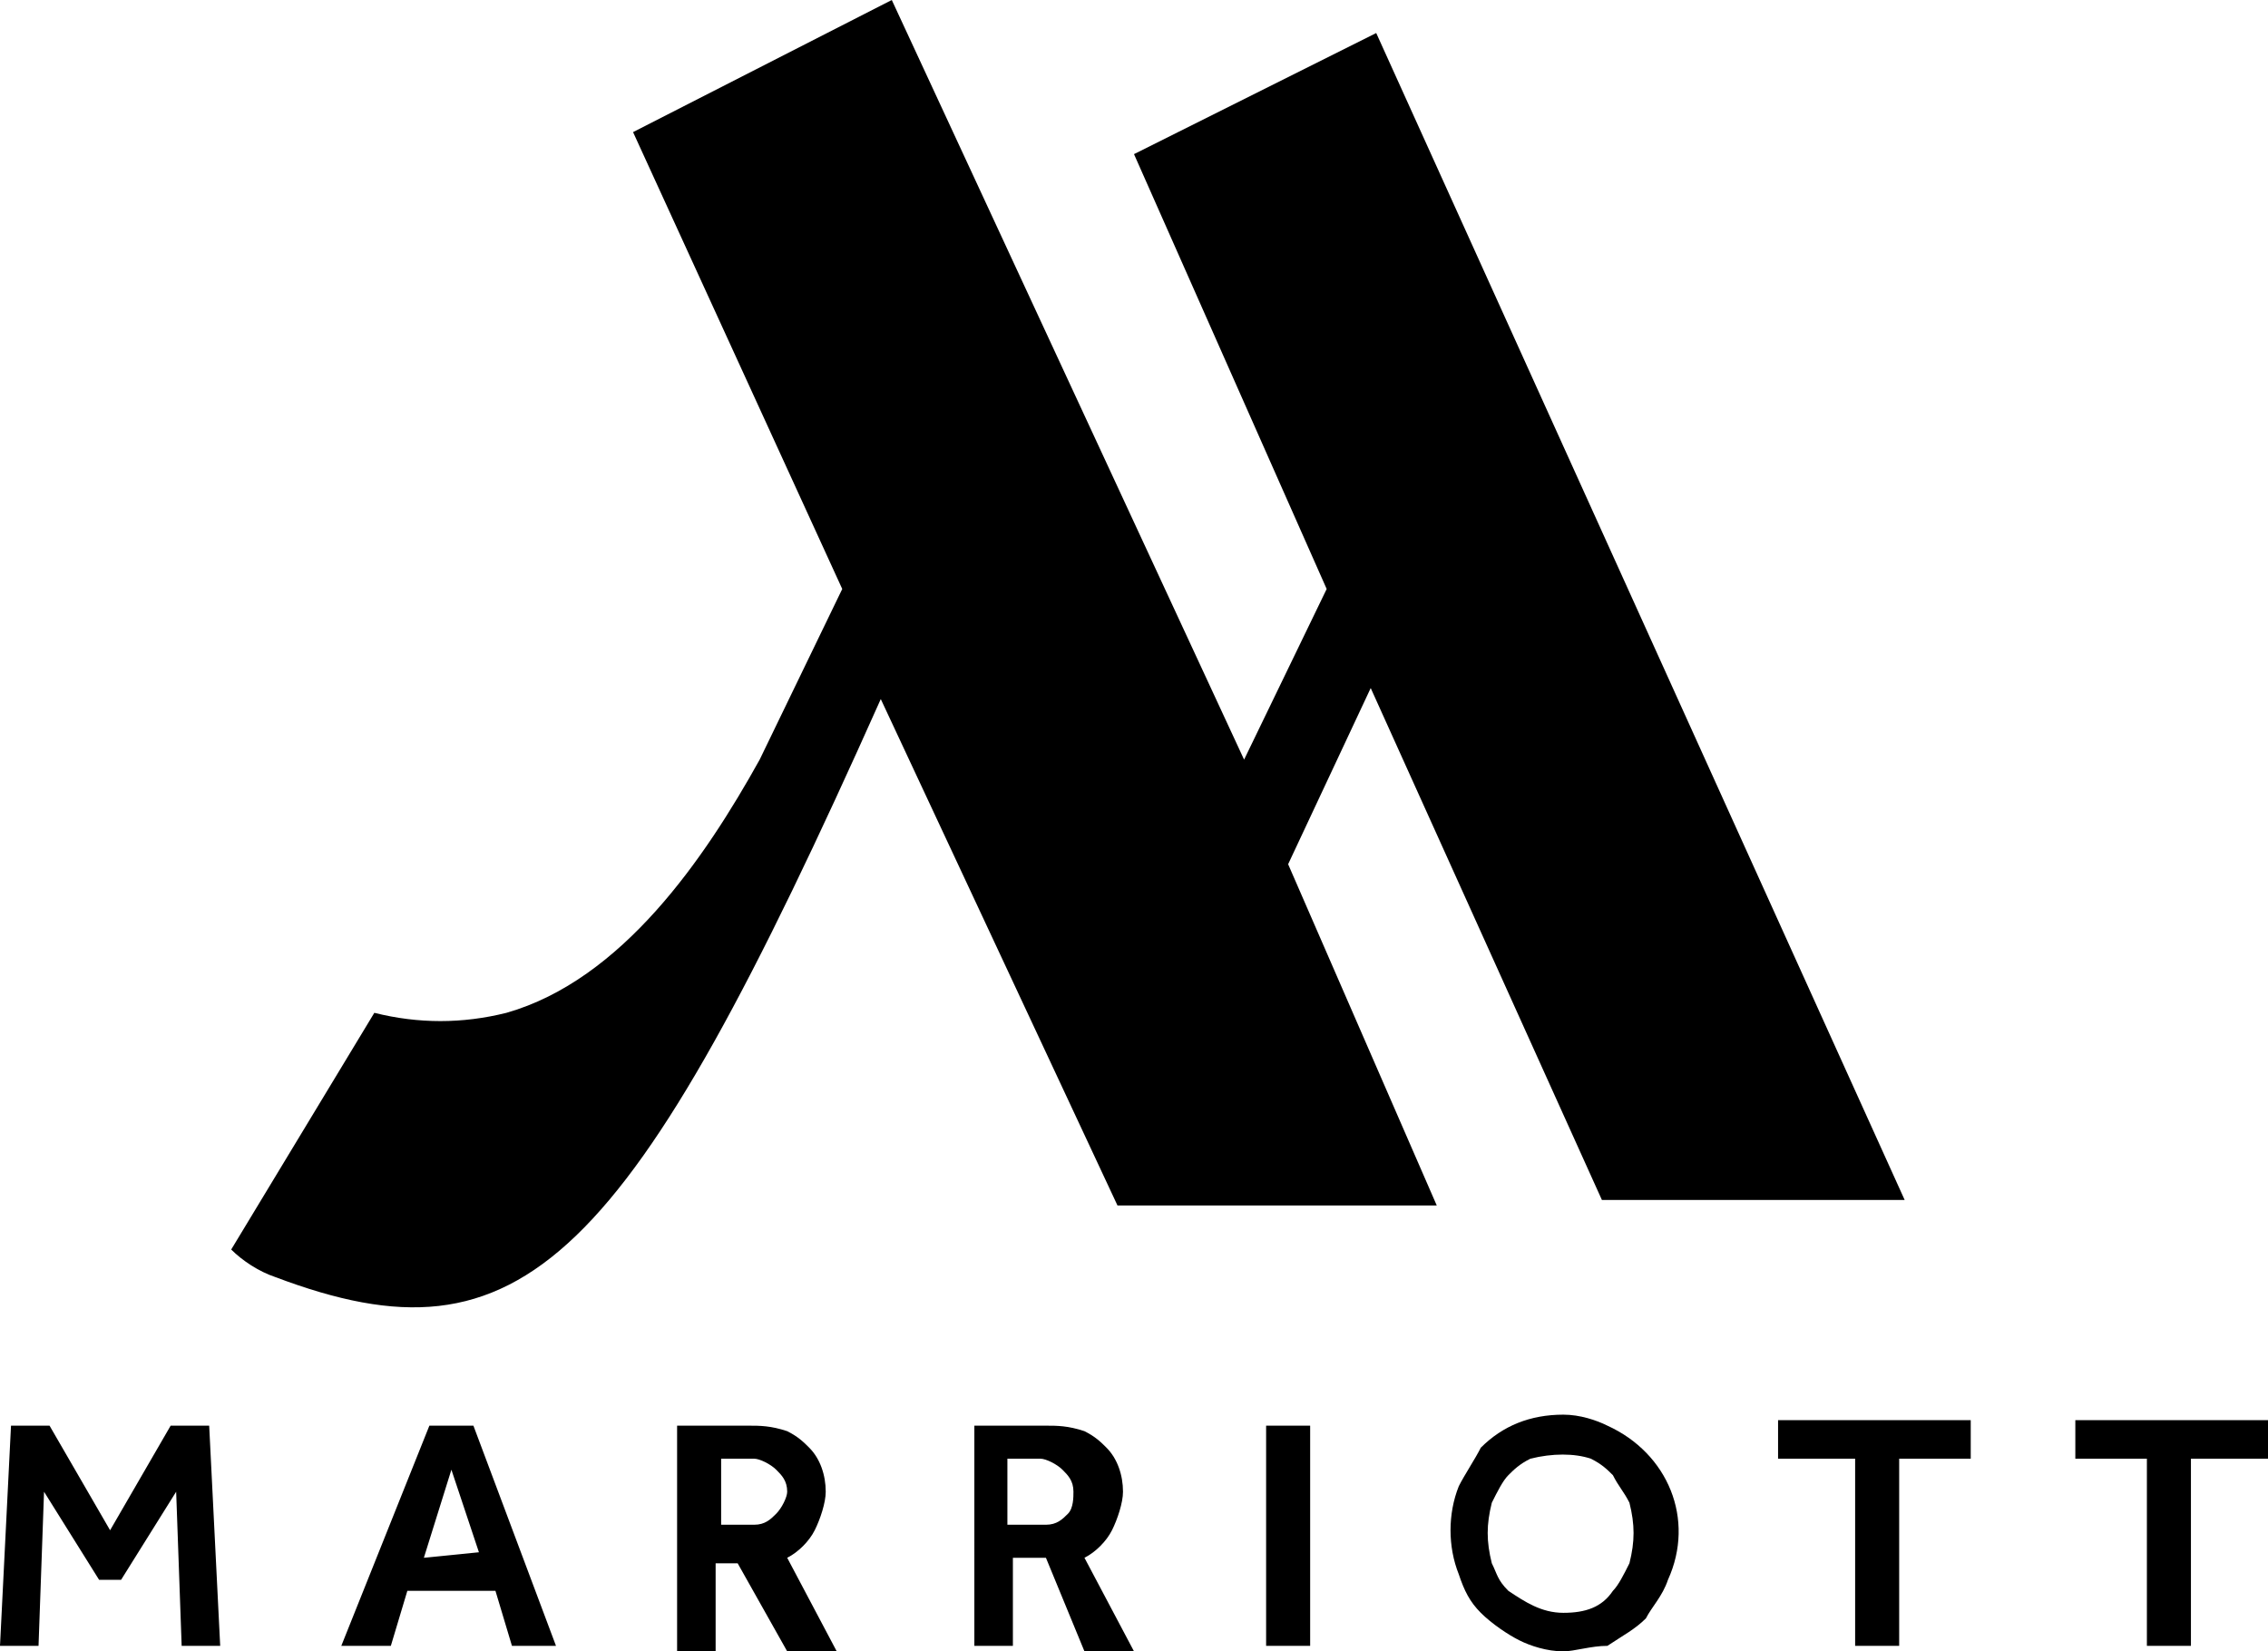 <?xml version="1.0" encoding="utf-8"?>
<!-- Generator: Adobe Illustrator 25.1.0, SVG Export Plug-In . SVG Version: 6.00 Build 0)  -->
<svg version="1.1" id="Layer_1" xmlns="http://www.w3.org/2000/svg" xmlns:xlink="http://www.w3.org/1999/xlink" x="0px" y="0px"
	 width="41.2px" height="30px" viewBox="0 0 41.2 30" style="enable-background:new 0 0 41.2 30;" xml:space="preserve">
<g>
	<path d="M0.2,25.9h0.7L2,27.8l1.1-1.9h0.7l0.2,4H3.3l-0.1-2.8l-1,1.6H1.8l-1-1.6l-0.1,2.8H0L0.2,25.9z"/>
	<path d="M7.8,25.9h0.8l1.5,4H9.3l-0.3-1H7.4l-0.3,1H6.2L7.8,25.9z M8.7,28.2l-0.5-1.5l-0.5,1.6L8.7,28.2z"/>
	<path d="M12.3,25.9h1.3c0.2,0,0.4,0,0.7,0.1c0.2,0.1,0.3,0.2,0.4,0.3c0.2,0.2,0.3,0.5,0.3,0.8c0,0.2-0.1,0.5-0.2,0.7
		c-0.1,0.2-0.3,0.4-0.5,0.5l0.9,1.7h-0.9l-0.9-1.6H13v1.6h-0.7L12.3,25.9L12.3,25.9z M13.7,27.7c0.2,0,0.3-0.1,0.4-0.2
		c0.1-0.1,0.2-0.3,0.2-0.4c0-0.2-0.1-0.3-0.2-0.4c-0.1-0.1-0.3-0.2-0.4-0.2h-0.6v1.2H13.7z"/>
	<path d="M17.7,25.9H19c0.2,0,0.4,0,0.7,0.1c0.2,0.1,0.3,0.2,0.4,0.3c0.2,0.2,0.3,0.5,0.3,0.8c0,0.2-0.1,0.5-0.2,0.7
		c-0.1,0.2-0.3,0.4-0.5,0.5l0.9,1.7h-0.9L19,28.3h-0.6v1.6h-0.7V25.9z M19,27.7c0.2,0,0.3-0.1,0.4-0.2c0.1-0.1,0.1-0.3,0.1-0.4
		c0-0.2-0.1-0.3-0.2-0.4c-0.1-0.1-0.3-0.2-0.4-0.2h-0.6v1.2H19z"/>
	<path d="M23,25.9h0.8v4H23V25.9z"/>
	<path d="M28.4,30c-0.3,0-0.6-0.1-0.8-0.2c-0.2-0.1-0.5-0.3-0.7-0.5c-0.2-0.2-0.3-0.4-0.4-0.7c-0.2-0.5-0.2-1.1,0-1.6
		c0.1-0.2,0.3-0.5,0.4-0.7c0.4-0.4,0.9-0.6,1.5-0.6c0.3,0,0.6,0.1,0.8,0.2c1.1,0.5,1.6,1.7,1.1,2.8c-0.1,0.3-0.3,0.5-0.4,0.7
		c-0.2,0.2-0.4,0.3-0.7,0.5C28.9,29.9,28.6,30,28.4,30z M28.4,29.3c0.4,0,0.7-0.1,0.9-0.4c0.1-0.1,0.2-0.3,0.3-0.5
		c0.1-0.4,0.1-0.7,0-1.1c-0.1-0.2-0.2-0.3-0.3-0.5c-0.1-0.1-0.2-0.2-0.4-0.3c-0.3-0.1-0.7-0.1-1.1,0c-0.2,0.1-0.3,0.2-0.4,0.3
		c-0.1,0.1-0.2,0.3-0.3,0.5c-0.1,0.4-0.1,0.7,0,1.1c0.1,0.2,0.1,0.3,0.3,0.5C27.7,29.1,28,29.3,28.4,29.3L28.4,29.3z"/>
	<path d="M33.7,26.5h-1.4v-0.7h3.5v0.7h-1.3v3.4h-0.8L33.7,26.5z"/>
	<path d="M39.1,26.5h-1.4v-0.7h3.5v0.7h-1.4v3.4h-0.8V26.5z"/>
	<path d="M15.3,10.7l-1.5,3.1c-1,1.8-2.5,4-4.6,4.6c-0.8,0.2-1.6,0.2-2.4,0l-2.6,4.3c0.2,0.2,0.5,0.4,0.8,0.5
		C9.5,24.9,11.4,23,16,12.7l4.3,9.2h5.8l-2.7-6.2l1.5-3.2l4.2,9.3h5.5L25,0.6l-4.4,2.2l3.5,7.9l-1.5,3.1L16.2,0l-4.7,2.4L15.3,10.7z
		"/>
</g>
</svg>
